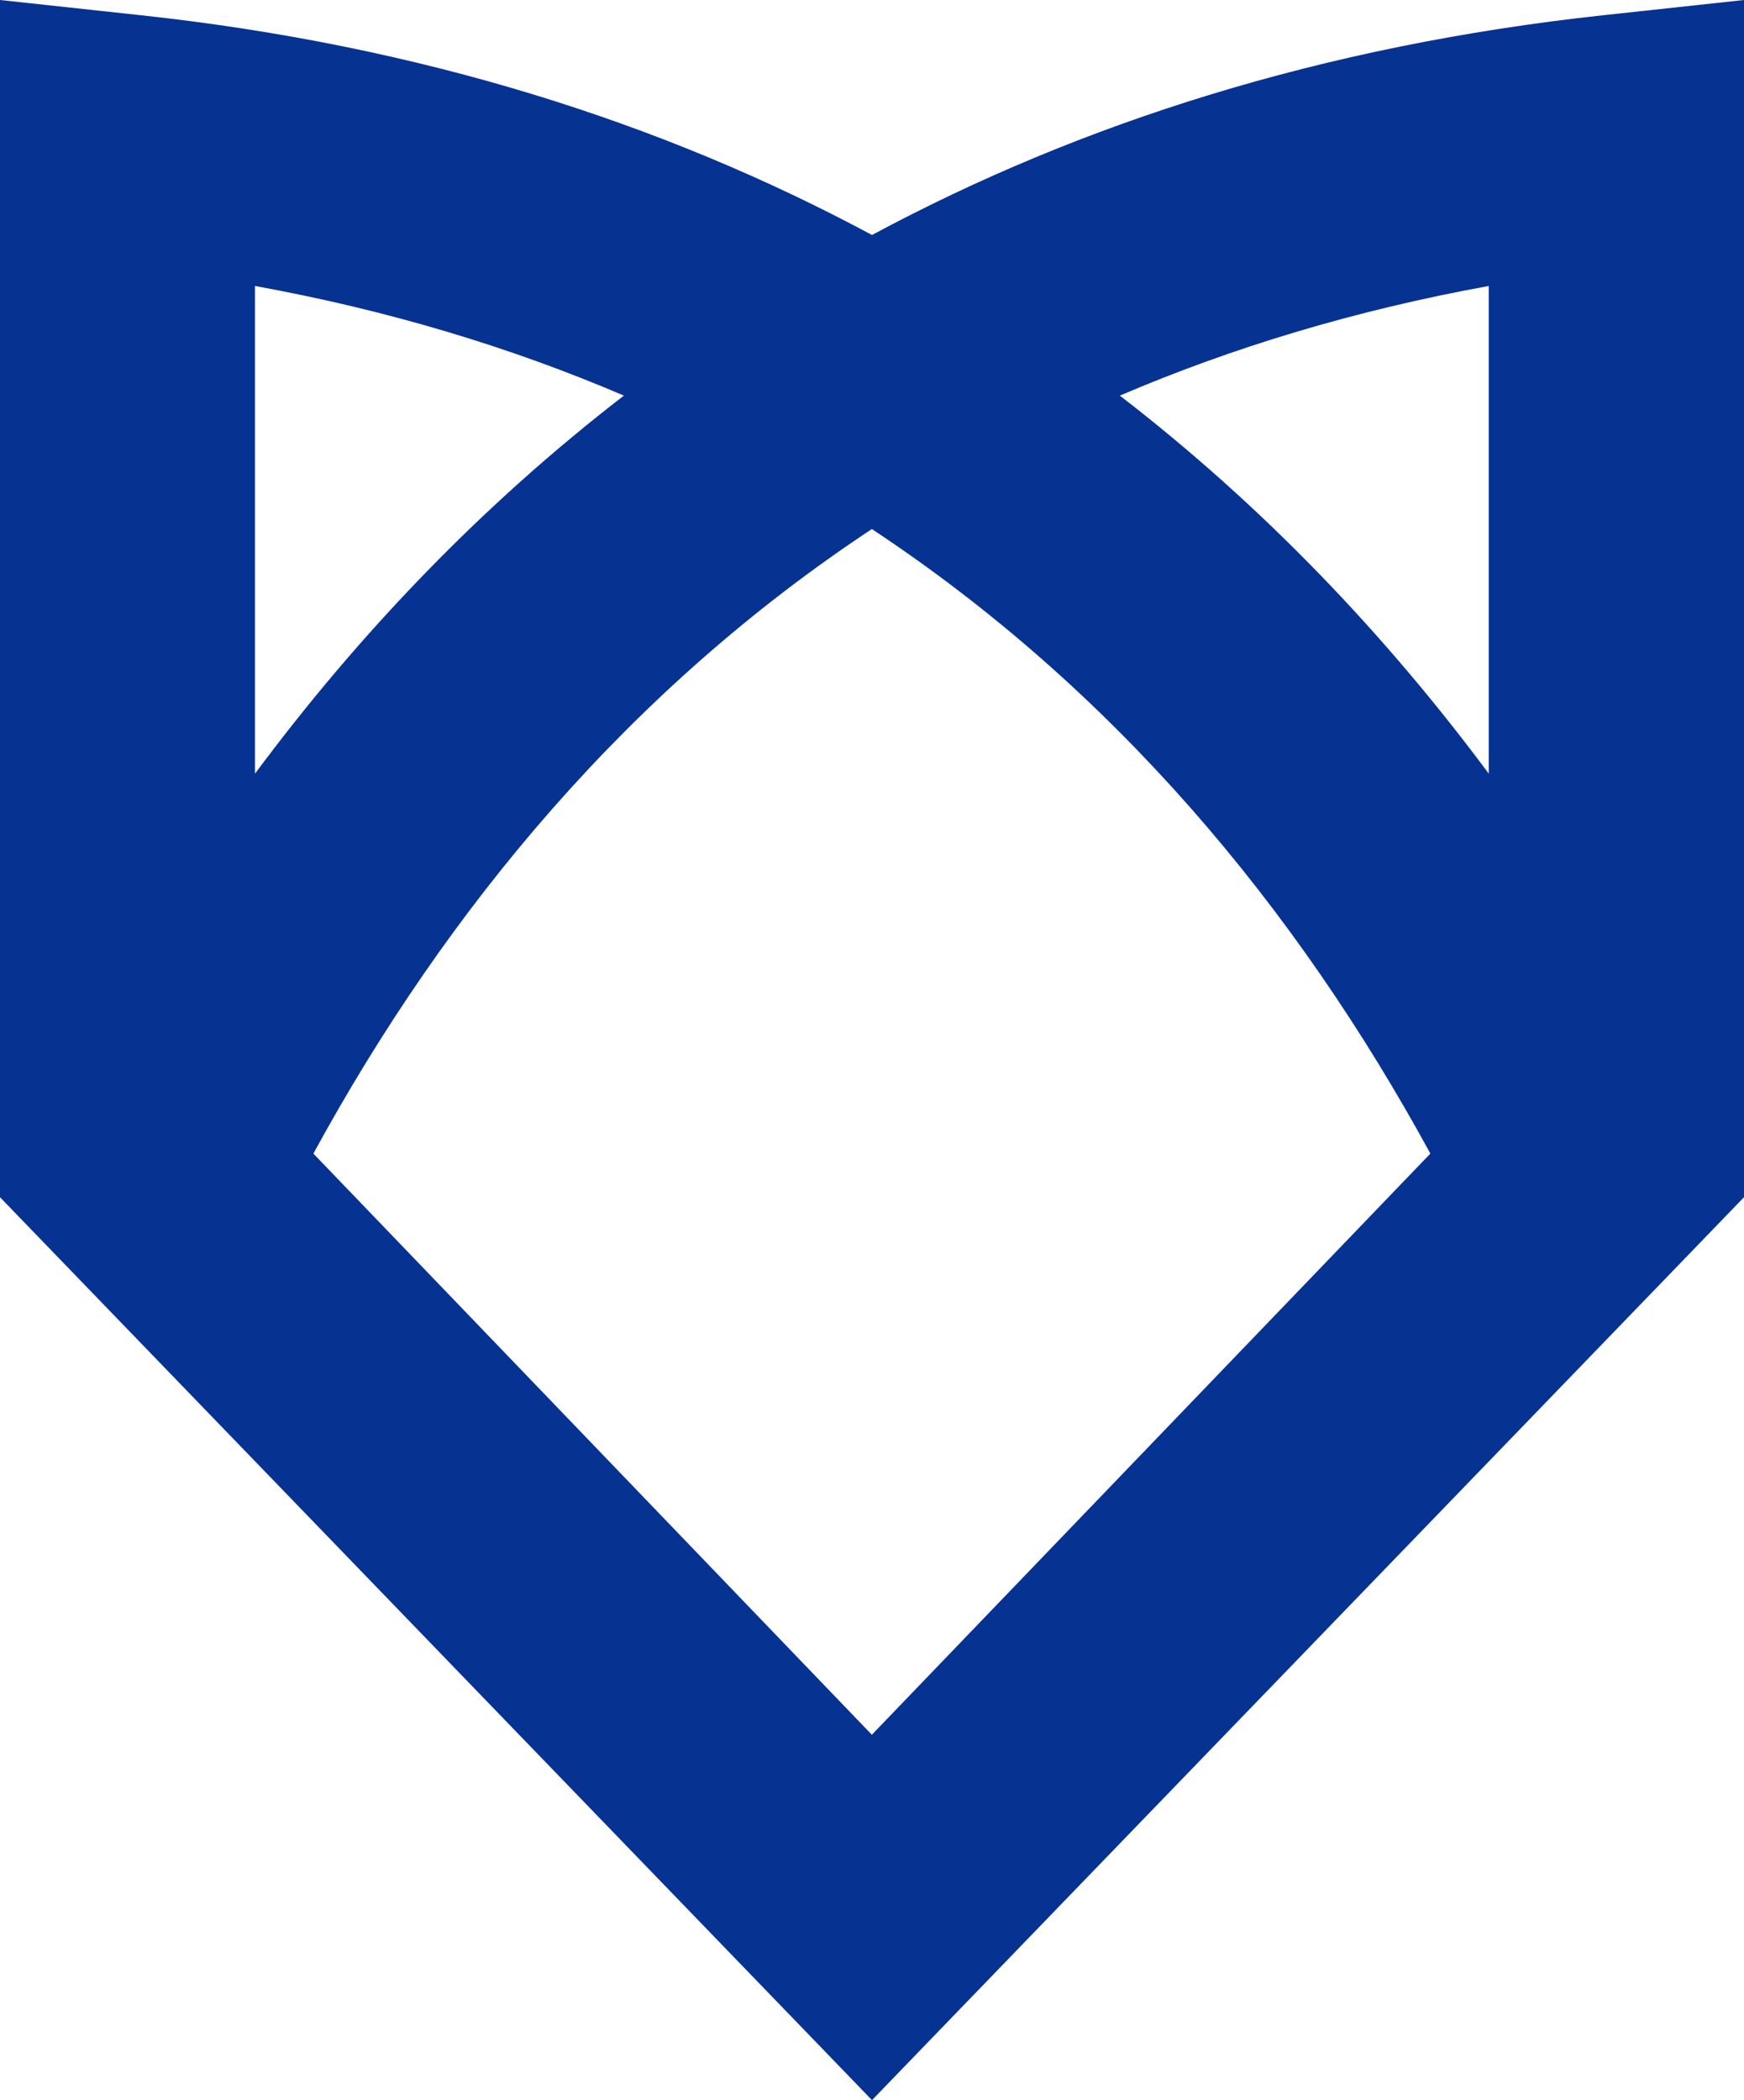 <svg xmlns="http://www.w3.org/2000/svg" width="49" height="59" viewBox="0 0 49 59" fill="none"><path fill-rule="evenodd" clip-rule="evenodd" d="M0 0L3.975 0.43C11.831 1.279 18.638 3.454 24.5 6.602C30.358 3.454 37.166 1.283 45.026 0.43L49 0V33.634L27.101 56.307L27.094 56.314L24.5 59L21.906 56.314L21.899 56.307L0 33.634V0ZM41.829 21.735V8.034C38.075 8.716 34.629 9.76 31.464 11.114C35.464 14.198 38.903 17.798 41.829 21.735ZM17.529 11.114C13.529 14.198 10.09 17.798 7.164 21.735V8.034C10.917 8.716 14.364 9.76 17.529 11.114ZM24.496 14.863C31.275 19.343 36.402 25.465 40.188 32.408L24.496 48.735L8.805 32.408C12.591 25.465 17.718 19.343 24.496 14.863Z" fill="#063292"></path></svg>